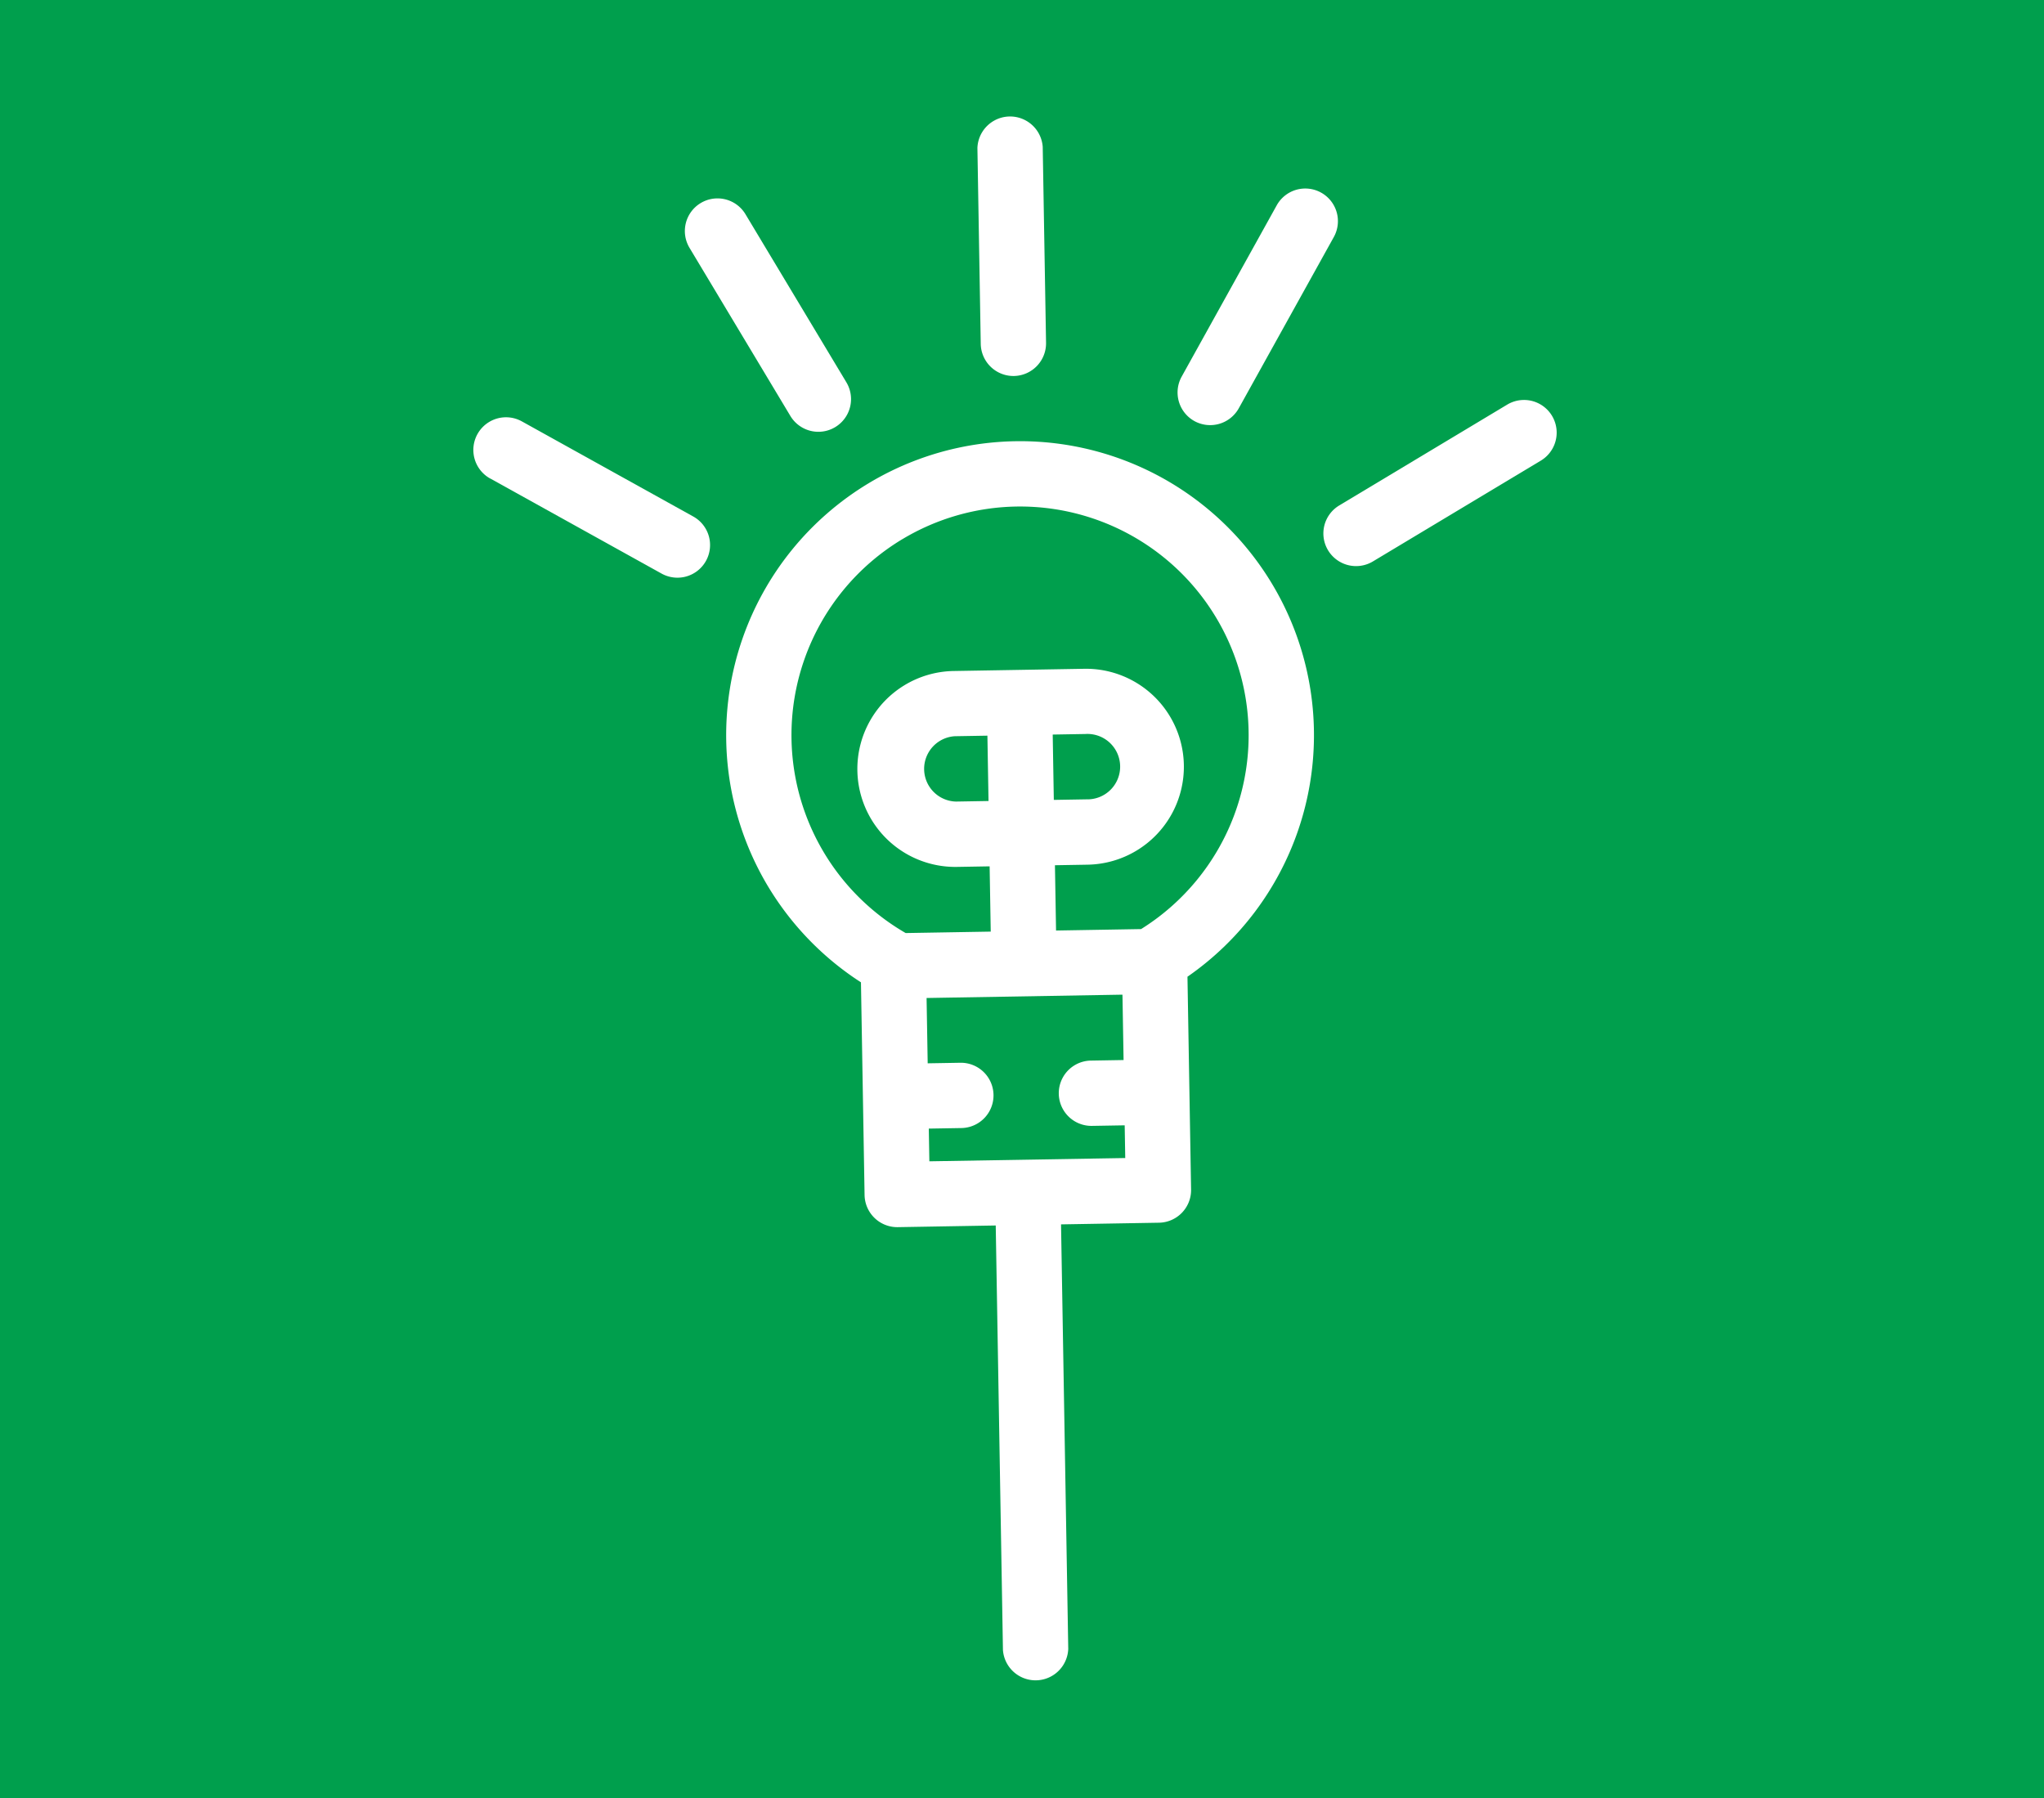 <?xml version="1.0" encoding="UTF-8"?>
<svg xmlns="http://www.w3.org/2000/svg" width="200" height="175.949" viewBox="0 0 200 175.949">
  <g id="Groupe_7377" data-name="Groupe 7377" transform="translate(-11073.384 21095.609)">
    <rect id="Rectangle_8953" data-name="Rectangle 8953" width="200" height="175.949" transform="translate(11073.384 -21095.609)" fill="#009f4d"></rect>
    <g id="lighting_1_" transform="matrix(-1, 0.017, -0.017, -1, 11306.822, -20933.275)">
      <path id="Tracé_8029" data-name="Tracé 8029" d="M248.529,426.656a3.2,3.2,0,0,0-3.194,3.2v19.169a3.2,3.2,0,0,0,6.39,0V429.857A3.2,3.2,0,0,0,248.529,426.656Z" transform="translate(-116.477 -298.865)" fill="#fff"></path>
      <path id="Tracé_8030" data-name="Tracé 8030" d="M163.712,409.94a3.2,3.2,0,0,0-4.364,1.17l-9.585,16.6a3.194,3.194,0,1,0,5.534,3.192l9.585-16.6A3.2,3.2,0,0,0,163.712,409.94Z" transform="translate(-49.231 -286.856)" fill="#fff"></path>
      <path id="Tracé_8031" data-name="Tracé 8031" d="M101.618,364.265a3.2,3.2,0,0,0-4.364-1.17l-16.6,9.585a3.194,3.194,0,1,0,3.2,5.532l16.6-9.585A3.192,3.192,0,0,0,101.618,364.265Z" transform="translate(0 -254.043)" fill="#fff"></path>
      <path id="Tracé_8032" data-name="Tracé 8032" d="M377.581,372.68l-16.6-9.585a3.193,3.193,0,1,0-3.192,5.531l16.6,9.585a3.194,3.194,0,1,0,3.2-5.532Z" transform="translate(-194.127 -254.043)" fill="#fff"></path>
      <path id="Tracé_8033" data-name="Tracé 8033" d="M315.295,411.109a3.194,3.194,0,1,0-5.532,3.2l9.585,16.6a3.193,3.193,0,1,0,5.531-3.192Z" transform="translate(-161.306 -286.856)" fill="#fff"></path>
      <path id="Tracé_8034" data-name="Tracé 8034" d="M213.674,78.275a28.847,28.847,0,0,0-8.929-9.538V47.923a3.2,3.2,0,0,0-3.192-3.194h-9.587V3.194a3.2,3.2,0,0,0-6.39,0V44.729h-9.585a3.194,3.194,0,0,0-3.194,3.194V68.742a28.756,28.756,0,0,0,16,52.666h0a28.763,28.763,0,0,0,24.878-43.133ZM198.352,51.117v3.2H195.16a3.194,3.194,0,0,0,0,6.388h3.192v6.391H179.185V60.7h3.2a3.194,3.194,0,0,0,0-6.388h-3.2v-3.2Zm1.6,60.9a22.365,22.365,0,0,1-11.157,3h0a22.366,22.366,0,0,1-11.541-41.537h8.321v6.388h-3.194a9.583,9.583,0,1,0,0,19.167H195.16a9.583,9.583,0,1,0,0-19.167h-3.194V73.483h8.323a22.364,22.364,0,0,1-.337,38.537ZM185.576,92.654h-3.194a3.2,3.2,0,1,1,0-6.393h3.194Zm6.39-6.393h3.194a3.2,3.2,0,0,1,0,6.393h-3.194Z" transform="translate(-56.718)" fill="#fff"></path>
    </g>
  </g>
</svg>
